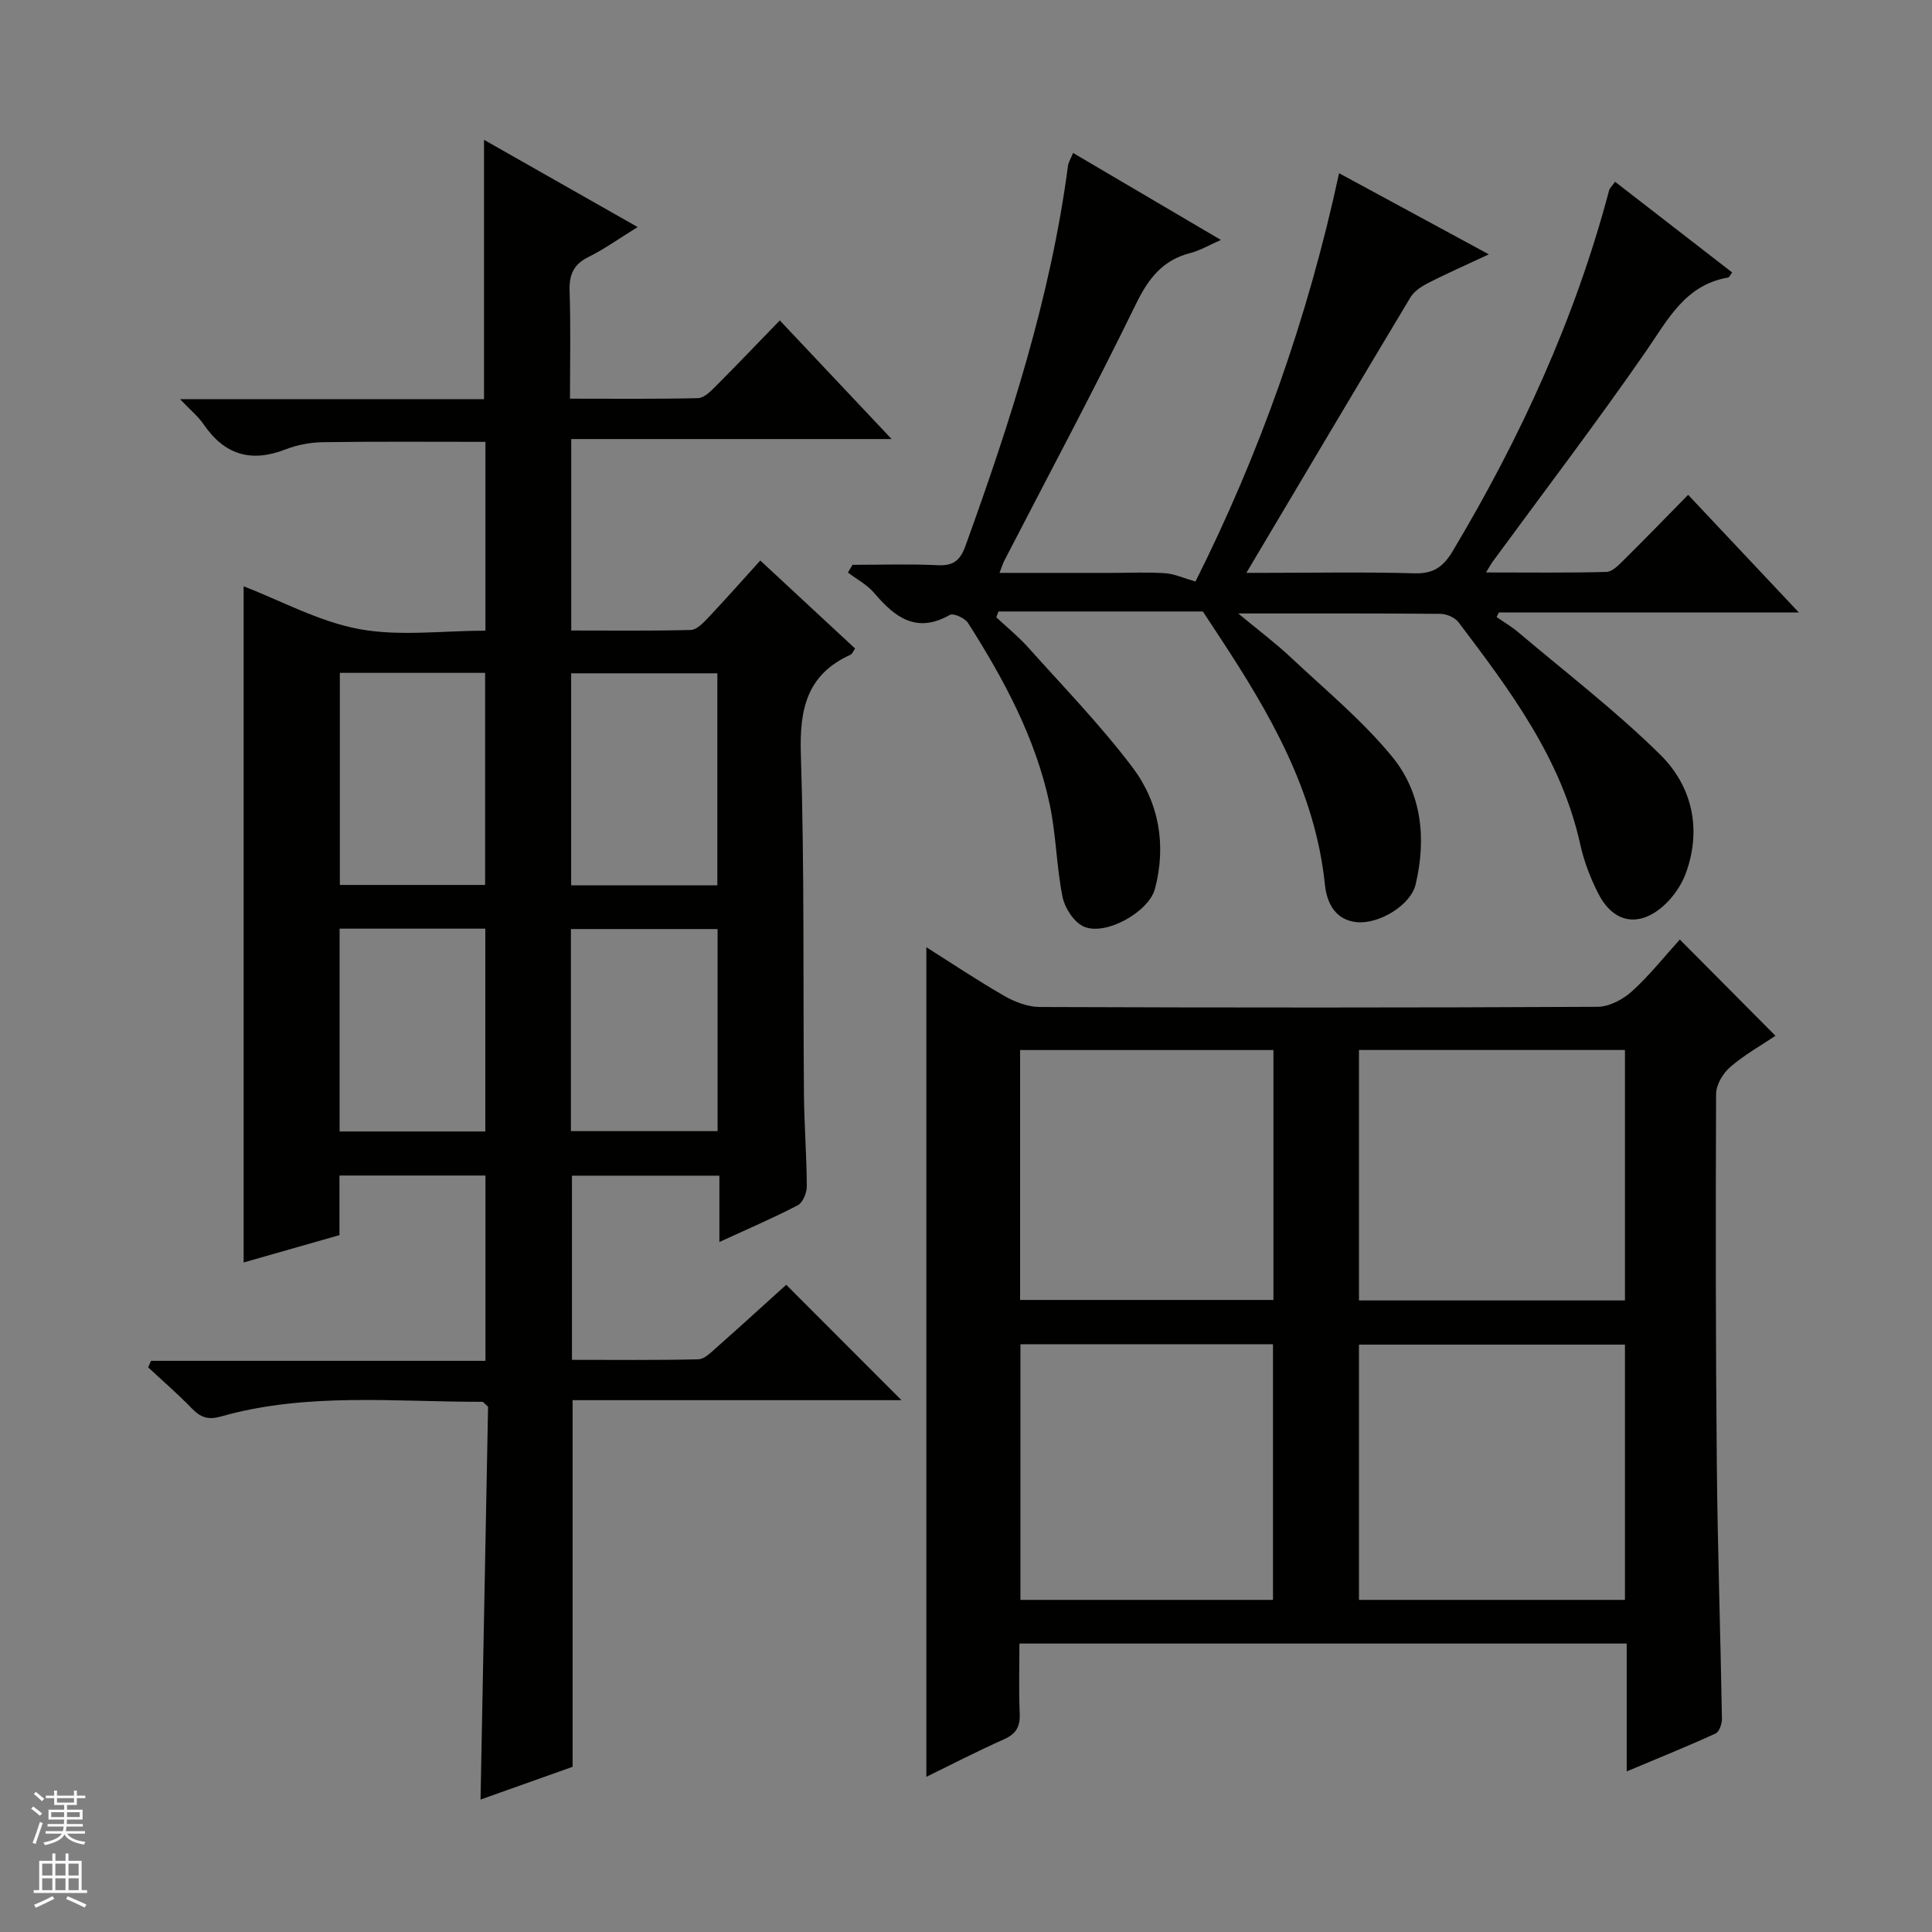 <svg enable-background="new 0 0 400 400" viewBox="0 0 400 400" xmlns="http://www.w3.org/2000/svg"><rect x="0" y="0" width="400" height="400" fill="#808080" stroke="none"/><g fill="#010100"><path d="m100.21 82.65c0-18.27 0-35.8 0-53.7 10.4 5.9 20.72 11.76 31.81 18.06-3.82 2.36-6.87 4.55-10.19 6.2-3.15 1.56-4.02 3.73-3.9 7.11.25 7.15.08 14.31.08 22.22 9 0 17.76.1 26.51-.11 1.23-.03 2.58-1.38 3.6-2.4 4.35-4.36 8.6-8.82 13.33-13.69 7.7 8.17 15.04 15.95 23.15 24.56-22.71 0-44.39 0-66.33 0v39.64c8.24 0 16.49.1 24.74-.11 1.2-.03 2.54-1.41 3.52-2.44 3.64-3.86 7.16-7.83 10.88-11.94 6.7 6.21 13.14 12.2 19.63 18.22-.4.56-.58 1.13-.95 1.29-9.08 4.09-10.58 11.31-10.28 20.62.75 23.48.44 46.98.64 70.48.06 6.32.56 12.63.59 18.94.01 1.35-.81 3.38-1.86 3.93-5.12 2.67-10.44 4.94-16.24 7.61 0-4.83 0-9.08 0-13.73-10.29 0-20.2 0-30.52 0v38.13c8.64 0 17.41.1 26.17-.11 1.24-.03 2.56-1.38 3.65-2.34 4.96-4.39 9.86-8.86 14.54-13.09 8.04 8.05 15.76 15.78 23.86 23.89-22.8 0-45.47 0-68.09 0v75.91c-5.97 2.12-12.43 4.42-19.06 6.78.53-27.59 1.05-54.66 1.56-81.33-.72-.62-.97-1.02-1.21-1.02-18.09.03-36.32-2-54.1 3.04-2.7.77-4.24.17-6.04-1.69-2.86-2.96-6-5.67-9.02-8.48.19-.45.39-.9.58-1.35h69.25c0-13.16 0-25.57 0-38.37-9.9 0-19.81 0-30.23 0v12.34c-6.84 1.95-13.29 3.79-19.84 5.66 0-46.93 0-93.34 0-139.99 7.79 3 15.59 7.31 23.91 8.85 8.34 1.55 17.2.34 26.15.34 0-13.3 0-26.04 0-39.1-11.2 0-22.43-.09-33.66.07-2.61.04-5.35.56-7.77 1.51-7.13 2.77-12.63 1.08-16.92-5.22-1.08-1.59-2.64-2.85-4.88-5.2 21.76.01 42.42.01 62.94.01zm.23 100.57c0-14.9 0-29.43 0-43.91-10.29 0-20.19 0-30.08 0v43.91zm48.08.08c0-15.04 0-29.44 0-43.9-10.32 0-20.34 0-30.27 0v43.9zm-48.04 50.96c0-14.19 0-28.05 0-41.99-10.25 0-20.15 0-30.17 0v41.99zm48.09-41.91c-10.27 0-20.29 0-30.37 0v41.84h30.37c0-14.15 0-27.89 0-41.84z"/><path d="m336.79 366.75c0-9.36 0-17.78 0-26.47-42.04 0-83.59 0-125.73 0 0 4.92-.15 9.71.06 14.47.12 2.69-.71 4.22-3.25 5.35-5.45 2.42-10.75 5.17-16.08 7.77 0-57.32 0-114.37 0-171.76 5.27 3.33 10.61 6.91 16.17 10.1 2.18 1.25 4.87 2.27 7.34 2.28 38.48.14 76.96.16 115.44-.04 2.42-.01 5.28-1.52 7.14-3.21 3.66-3.32 6.77-7.26 9.91-10.72 6.62 6.67 13.03 13.11 19.8 19.93-2.93 1.97-6.4 3.91-9.36 6.46-1.5 1.29-2.92 3.66-2.93 5.55-.11 25.65-.09 51.3.15 76.95.17 17.47.76 34.93 1.06 52.39.02 1.06-.54 2.75-1.31 3.1-5.7 2.61-11.53 4.96-18.41 7.85zm-.36-35.51c0-17.9 0-35.45 0-52.85-18.63 0-36.87 0-55.07 0v52.85zm0-62c0-17.57 0-34.78 0-51.85-18.64 0-36.87 0-55.07 0v51.85zm-72.87 62c0-17.88 0-35.42 0-52.93-17.61 0-34.84 0-52.29 0v52.93zm-52.36-62.1h52.45c0-17.53 0-34.62 0-51.74-17.64 0-34.99 0-52.45 0z"/><path d="m307.66 118.52c8.75 0 16.85.11 24.94-.11 1.22-.03 2.54-1.43 3.57-2.44 4.37-4.33 8.66-8.76 13.34-13.52 7.62 8.1 14.95 15.89 22.92 24.35-21.32 0-41.71 0-62.11 0-.15.32-.31.64-.46.96 1.5 1.04 3.1 1.97 4.49 3.15 9.87 8.35 20.18 16.26 29.36 25.31 6.6 6.51 8.65 15.33 5.36 24.48-.96 2.67-2.86 5.35-5.04 7.17-5.03 4.19-10.09 3.04-13.1-2.83-1.65-3.22-2.99-6.71-3.76-10.24-3.93-17.8-14.55-31.89-25.2-45.97-.75-.99-2.47-1.73-3.75-1.74-13.47-.12-26.95-.08-41.86-.08 4.28 3.55 7.75 6.15 10.9 9.11 7.14 6.71 14.81 13.03 20.98 20.56 6.15 7.51 7.1 17 4.84 26.47-1.01 4.23-7.55 8.25-12.22 7.77-4.46-.46-6.17-4.05-6.55-7.76-2-19.39-11.45-35.54-21.83-51.33-1.28-1.94-2.56-3.88-3.44-5.23-14.4 0-28.36 0-42.32 0-.15.4-.3.8-.45 1.2 2.21 2.07 4.59 4 6.6 6.24 7.31 8.17 14.98 16.08 21.57 24.79 5.51 7.28 7.07 16.08 4.69 25.16-1.28 4.9-10.46 9.94-14.87 7.79-1.99-.97-3.82-3.82-4.28-6.11-1.26-6.32-1.32-12.88-2.66-19.18-2.91-13.67-9.46-25.83-16.9-37.51-.64-1.01-3.02-2.09-3.76-1.67-6.93 3.93-11.39.5-15.68-4.55-1.45-1.71-3.6-2.83-5.42-4.22.31-.53.63-1.07.94-1.6 5.9 0 11.81-.2 17.7.08 3.24.15 4.61-1.03 5.69-4 9.26-25.63 17.63-51.49 21.22-78.65.1-.78.58-1.5 1.06-2.7 10.09 5.94 19.92 11.72 30.61 18.01-2.56 1.12-4.35 2.19-6.28 2.69-5.76 1.46-8.7 5.23-11.29 10.53-8.74 17.92-18.15 35.5-27.3 53.22-.28.54-.45 1.14-.97 2.49h23.29c3.67 0 7.34-.18 10.99.07 1.93.13 3.82 1.01 6.29 1.72 13.15-26.2 23.24-54.38 29.73-84.54 10.2 5.53 20.18 10.94 31.01 16.8-4.64 2.17-8.64 3.93-12.53 5.91-1.39.71-2.93 1.71-3.7 2.99-11.35 18.91-22.59 37.89-33.97 57.04h3.84c10.33 0 20.67-.2 30.99.1 3.92.11 5.96-1.37 7.88-4.59 14.05-23.5 25.36-48.17 32.39-74.7.12-.44.54-.8 1.23-1.78 8.13 6.3 16.19 12.53 24.25 18.78-.44.56-.6 1.01-.84 1.05-8.9 1.53-12.45 8.68-17.01 15.27-10.21 14.75-21.1 29.04-31.71 43.52-.35.48-.64 1.02-1.41 2.27z"/></g><path d="m6.45 374.46.42-.45c.65.47 1.27.95 1.85 1.44l-.45.49c-.66-.56-1.26-1.06-1.83-1.48m.93 7.33-.63-.26c.55-1.36 1.05-2.8 1.52-4.33.19.1.38.19.59.27-.46 1.29-.95 2.73-1.48 4.32m-.38-10.38.44-.42c.43.34 1.01.82 1.74 1.44l-.49.49c-.53-.51-1.09-1.01-1.69-1.51m2.5.35h1.72v-1.04h.59v1.04h3.52v-1.04h.59v1.04h1.75v.53h-1.75v1.42h-2.03v.97h3.22v2.03h-3.24c0 .35-.01.66-.03.93h3.32v.53h-3.37c-.03.27-.08.58-.15.94h3.96v.53h-3.71c.67.92 1.93 1.48 3.79 1.68-.13.24-.23.44-.29.59-2.13-.38-3.48-1.08-4.04-2.12-.43.97-1.77 1.72-4.03 2.23-.09-.19-.2-.37-.33-.55 2.1-.42 3.37-1.03 3.81-1.83h-3.36v-.53h3.58c.08-.29.13-.61.16-.94h-3.33v-.53h3.39c.02-.27.04-.58.04-.93h-3.23v-2.03h3.25v-.97h-2.07v-1.42h-1.73zm1.12 3.44v1h2.65c.01-.3.02-.44.01-.4v-.25-.35zm1.19-2h3.52v-.91h-3.52zm4.71 2h-2.63v.59c0 .15-.01.28-.01.4h2.64z" fill="#fafafc"/><path d="m13.55 383.74h.63v1.52h2.72v6.07h1.13v.6h-11.05v-.6h1.13v-6.07h2.73v-1.52h.63v1.52h2.1v-1.52zm-2.68 8.83.38.56c-1.24.63-2.53 1.25-3.85 1.85-.1-.21-.21-.42-.34-.63 1.36-.55 2.63-1.15 3.81-1.78m-2.13-4.27h2.1v-2.45h-2.1zm0 3.04h2.1v-2.46h-2.1zm2.72-3.04h2.1v-2.45h-2.1zm0 3.04h2.1v-2.46h-2.1zm6.07 3.6c-1.41-.71-2.7-1.3-3.86-1.78l.35-.56c1.45.62 2.75 1.19 3.88 1.72zm-1.25-9.09h-2.1v2.45h2.1zm-2.09 5.49h2.1v-2.46h-2.1z" fill="#fafafc"/></svg>